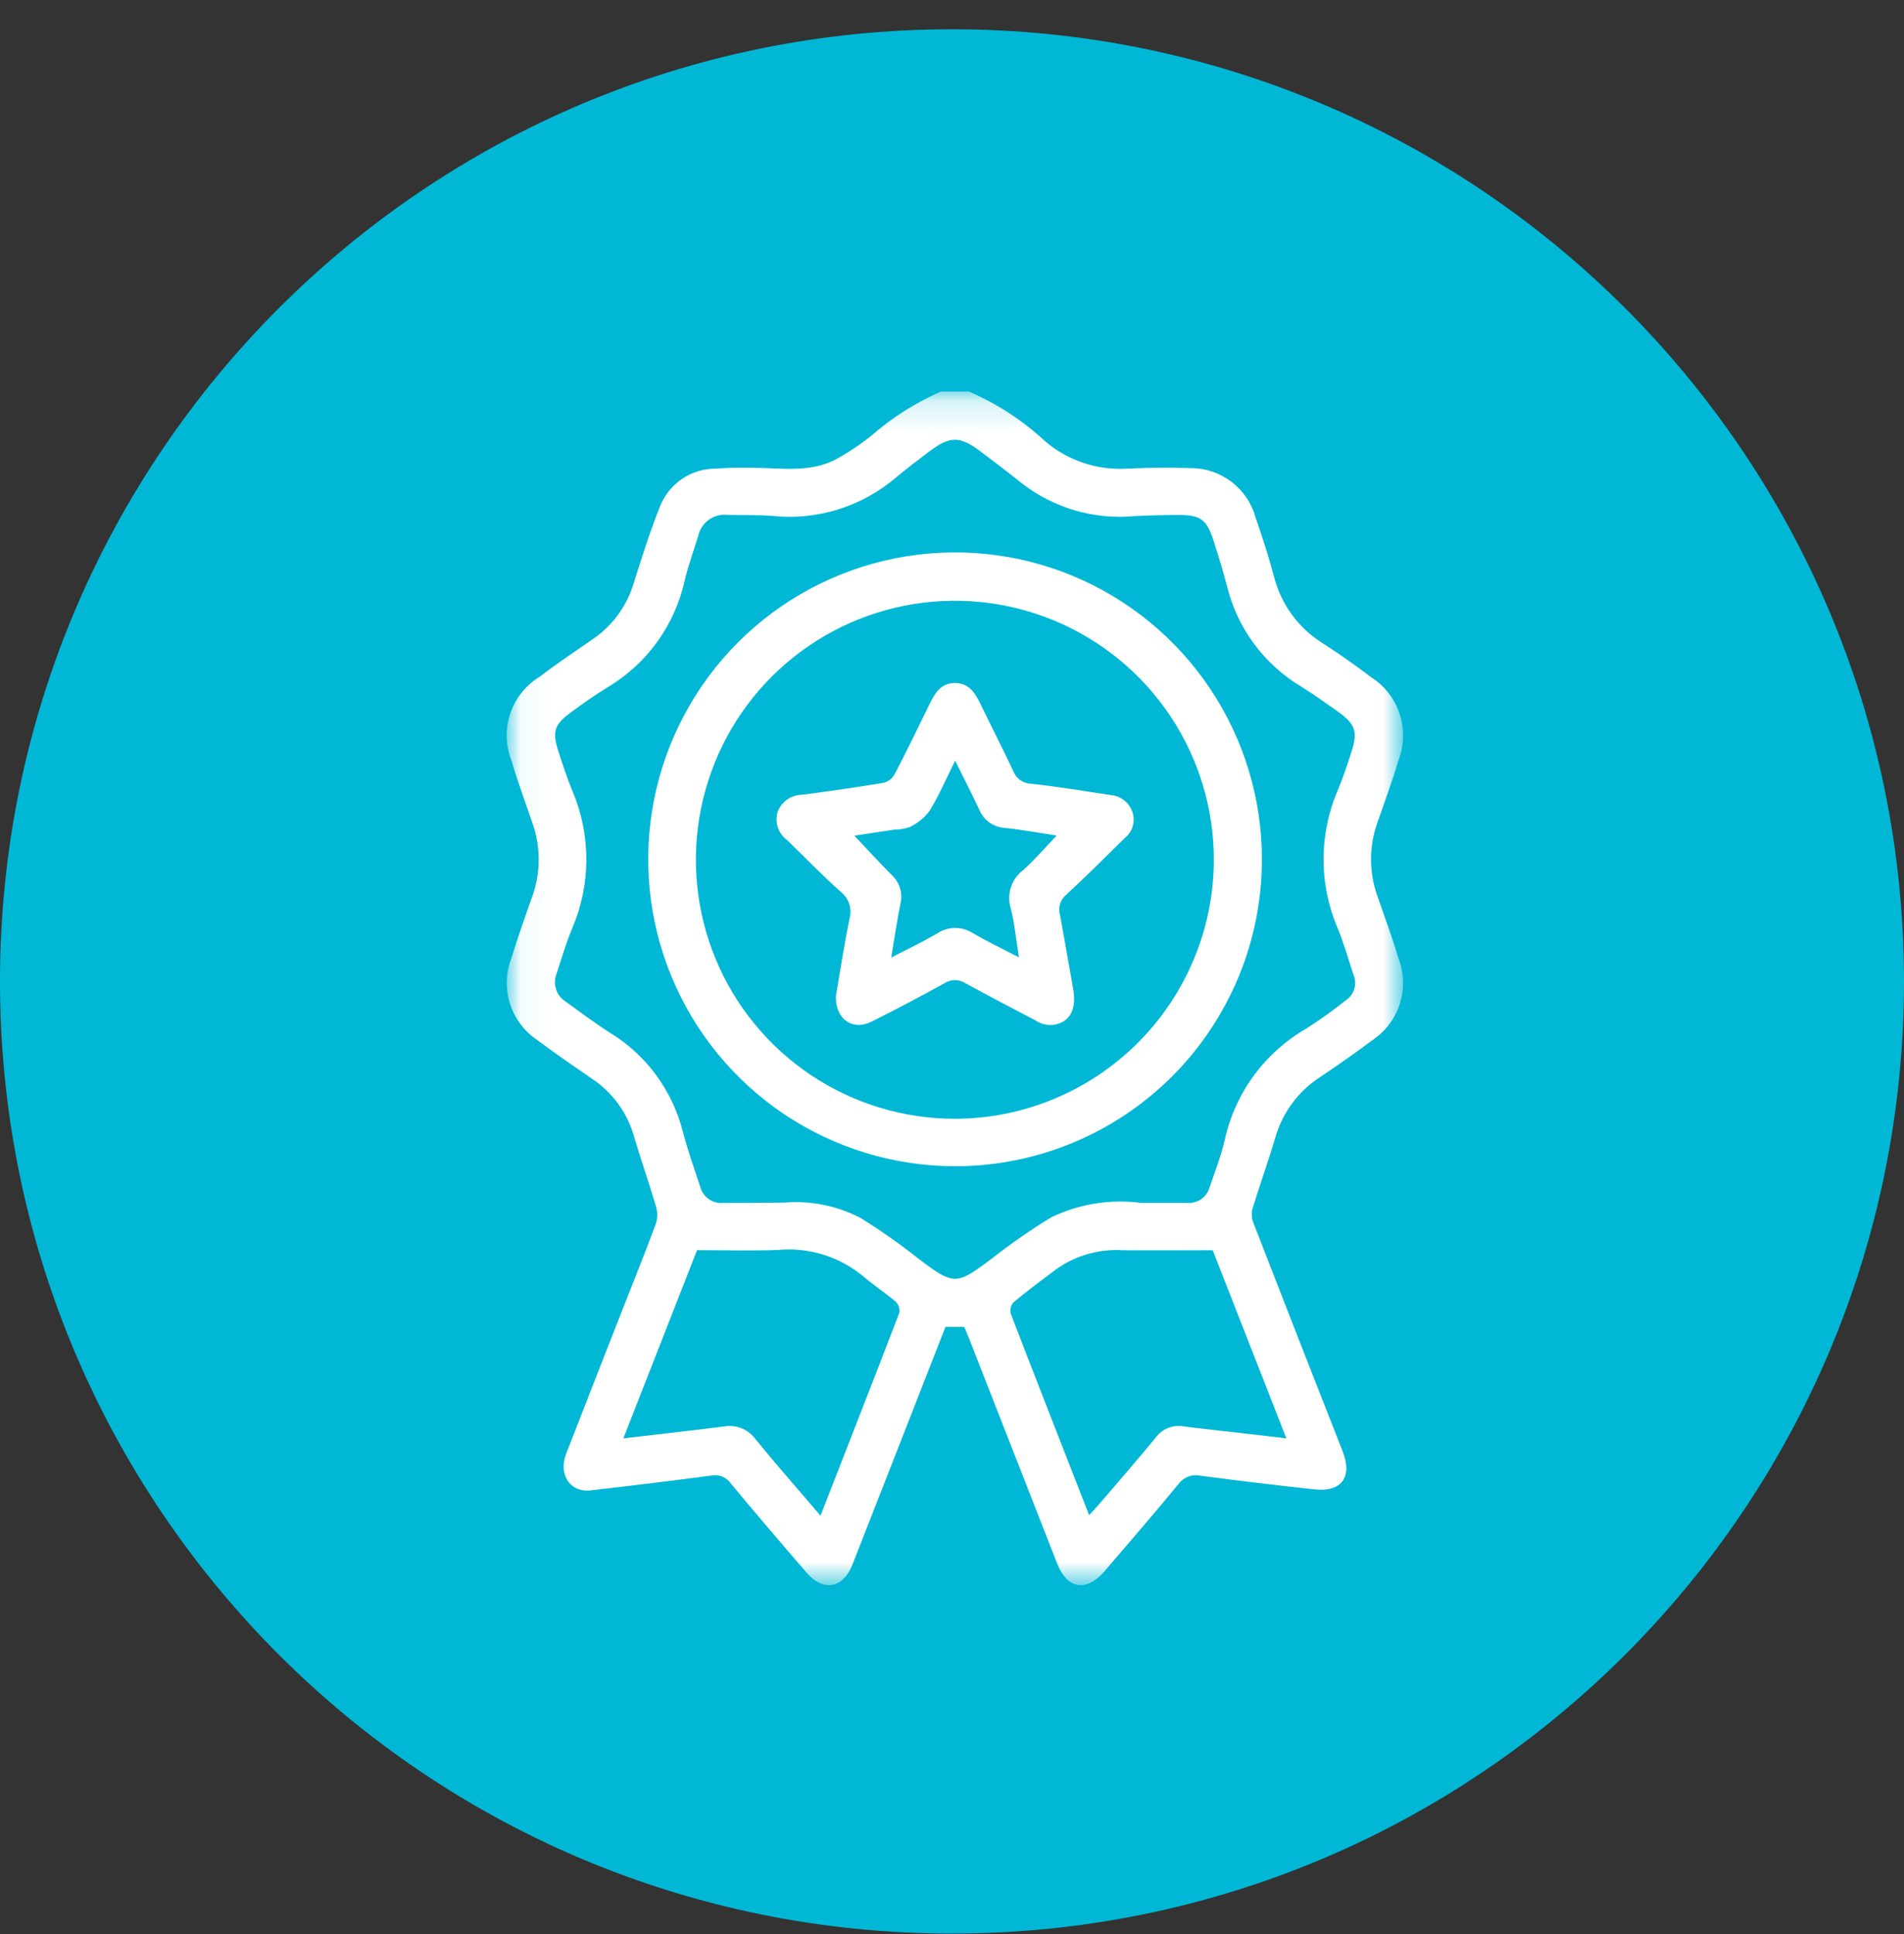 <svg width="64" height="65" viewBox="0 0 64 65" fill="none" xmlns="http://www.w3.org/2000/svg">
<rect x="0" y="0" width="64" height="65" fill="#333333" stroke="none"/>
<g clip-path="url(#clip0_17427_6669)">
<path d="M32 64.984C49.673 64.984 64 50.657 64 32.984C64 15.311 49.673 0.984 32 0.984C14.327 0.984 0 15.311 0 32.984C0 50.657 14.327 64.984 32 64.984Z" fill="#00B8D6"/>
<mask id="mask0_17427_6669" style="mask-type:luminance" maskUnits="userSpaceOnUse" x="17" y="13" width="31" height="41">
<path d="M47.156 13.16H17.047V53.276H47.156V13.16Z" fill="white"/>
</mask>
<g mask="url(#mask0_17427_6669)">
<path d="M32.569 13.16C33.512 13.565 34.378 14.13 35.129 14.83C35.891 15.479 36.875 15.809 37.875 15.751C38.59 15.718 39.309 15.708 40.025 15.733C40.52 15.732 41.001 15.894 41.395 16.194C41.789 16.493 42.073 16.914 42.203 17.392C42.43 18.042 42.642 18.699 42.82 19.364C43.052 20.298 43.638 21.105 44.454 21.614C45.013 21.974 45.557 22.355 46.087 22.76C46.539 23.047 46.878 23.482 47.046 23.991C47.214 24.5 47.2 25.051 47.008 25.551C46.8 26.249 46.549 26.933 46.308 27.62C46.011 28.435 46.011 29.328 46.308 30.143C46.551 30.829 46.797 31.515 47.011 32.212C47.196 32.699 47.212 33.235 47.054 33.733C46.896 34.23 46.575 34.659 46.142 34.951C45.558 35.389 44.958 35.806 44.352 36.213C43.626 36.689 43.097 37.413 42.863 38.249C42.624 39.057 42.333 39.853 42.089 40.661C42.059 40.823 42.079 40.99 42.147 41.14C43.135 43.687 44.129 46.232 45.13 48.775C45.467 49.638 45.101 50.153 44.187 50.055C42.907 49.92 41.627 49.762 40.347 49.596C40.21 49.566 40.067 49.578 39.936 49.628C39.806 49.678 39.692 49.766 39.61 49.88C38.797 50.866 37.962 51.833 37.128 52.805C36.516 53.518 35.873 53.412 35.532 52.541C34.544 50.021 33.557 47.501 32.572 44.98C32.52 44.845 32.463 44.718 32.41 44.593H31.781L30.218 48.589C29.696 49.922 29.174 51.255 28.652 52.587C28.339 53.381 27.679 53.506 27.12 52.863C26.256 51.868 25.403 50.864 24.56 49.851C24.491 49.751 24.395 49.673 24.282 49.627C24.17 49.581 24.047 49.568 23.927 49.59C22.571 49.767 21.213 49.933 19.854 50.089C19.164 50.169 18.758 49.561 19.033 48.852C19.663 47.226 20.302 45.603 20.938 43.979C21.312 43.022 21.698 42.069 22.054 41.105C22.109 40.914 22.105 40.711 22.044 40.523C21.811 39.738 21.539 38.965 21.307 38.18C21.083 37.395 20.588 36.715 19.91 36.262C19.287 35.833 18.662 35.406 18.058 34.953C17.624 34.662 17.302 34.234 17.143 33.737C16.985 33.24 16.999 32.704 17.185 32.216C17.399 31.521 17.641 30.833 17.884 30.147C18.181 29.332 18.181 28.439 17.884 27.624C17.647 26.936 17.396 26.252 17.19 25.555C16.994 25.056 16.979 24.504 17.147 23.995C17.314 23.486 17.654 23.051 18.108 22.765C18.7 22.316 19.316 21.899 19.927 21.48C20.59 21.029 21.076 20.362 21.302 19.593C21.58 18.718 21.857 17.833 22.202 16.98C22.355 16.615 22.612 16.303 22.942 16.084C23.271 15.866 23.658 15.749 24.053 15.75C24.494 15.715 24.939 15.718 25.381 15.723C26.29 15.733 27.22 15.887 28.076 15.449C28.509 15.213 28.921 14.939 29.305 14.63C30 14.024 30.784 13.528 31.628 13.16L32.569 13.16ZM38.373 40.428H39.915C40.079 40.44 40.242 40.395 40.377 40.301C40.512 40.207 40.611 40.07 40.656 39.912C40.836 39.382 41.04 38.858 41.167 38.316C41.337 37.537 41.668 36.801 42.139 36.157C42.61 35.512 43.21 34.973 43.901 34.574C44.362 34.279 44.808 33.961 45.236 33.62C45.369 33.533 45.469 33.404 45.518 33.252C45.567 33.101 45.563 32.938 45.506 32.789C45.328 32.26 45.178 31.719 44.967 31.203C44.649 30.464 44.487 29.668 44.489 28.864C44.492 28.061 44.659 27.266 44.98 26.529C45.145 26.134 45.28 25.725 45.413 25.316C45.654 24.584 45.572 24.34 44.936 23.889C44.542 23.61 44.147 23.332 43.739 23.076C43.121 22.707 42.583 22.219 42.155 21.641C41.727 21.063 41.418 20.406 41.246 19.707C41.111 19.191 40.954 18.681 40.792 18.174C40.561 17.454 40.355 17.304 39.603 17.308C39.108 17.308 38.611 17.32 38.116 17.346C36.764 17.469 35.415 17.074 34.343 16.239C33.896 15.88 33.437 15.534 32.98 15.188C32.257 14.64 31.931 14.642 31.205 15.198C30.842 15.475 30.474 15.747 30.127 16.041C29.556 16.53 28.89 16.898 28.172 17.121C27.454 17.344 26.698 17.418 25.95 17.338C25.456 17.298 24.958 17.32 24.463 17.304C24.239 17.277 24.013 17.335 23.83 17.465C23.646 17.596 23.517 17.79 23.469 18.01C23.318 18.507 23.137 18.998 23.017 19.502C22.853 20.249 22.537 20.954 22.089 21.574C21.641 22.194 21.07 22.715 20.413 23.105C19.991 23.364 19.585 23.65 19.186 23.945C18.626 24.358 18.556 24.585 18.771 25.256C18.914 25.702 19.061 26.147 19.239 26.579C19.552 27.313 19.712 28.102 19.709 28.9C19.707 29.697 19.543 30.485 19.226 31.217C19.024 31.71 18.871 32.222 18.706 32.73C18.641 32.896 18.636 33.08 18.692 33.25C18.747 33.42 18.861 33.565 19.012 33.66C19.498 34.011 19.976 34.375 20.482 34.695C21.712 35.44 22.6 36.64 22.953 38.035C23.118 38.663 23.336 39.276 23.539 39.894C23.584 40.059 23.686 40.203 23.827 40.301C23.967 40.399 24.138 40.444 24.309 40.429C25.001 40.424 25.692 40.429 26.384 40.416C27.26 40.347 28.139 40.525 28.919 40.93C29.595 41.348 30.246 41.805 30.868 42.299C32.066 43.203 32.132 43.203 33.323 42.31C33.969 41.803 34.644 41.334 35.344 40.907C36.287 40.457 37.34 40.291 38.376 40.428M27.581 50.937C28.484 48.622 29.362 46.382 30.225 44.133C30.239 44.067 30.236 43.999 30.218 43.934C30.2 43.869 30.166 43.81 30.121 43.76C29.754 43.447 29.347 43.182 28.982 42.867C28.184 42.218 27.163 41.91 26.139 42.01C25.259 42.04 24.376 42.016 23.43 42.016L20.952 48.343L21.361 48.294C22.358 48.177 23.355 48.067 24.35 47.939C24.549 47.906 24.753 47.93 24.94 48.008C25.126 48.086 25.286 48.215 25.403 48.38C26.095 49.225 26.818 50.047 27.576 50.934M36.61 50.918C36.737 50.784 36.842 50.674 36.939 50.561C37.575 49.819 38.219 49.078 38.841 48.324C38.943 48.181 39.083 48.068 39.246 48C39.408 47.931 39.586 47.909 39.76 47.935C40.355 48.013 40.95 48.075 41.546 48.144L43.239 48.34L40.763 42.018C39.715 42.018 38.728 42.028 37.743 42.018C36.943 41.968 36.15 42.195 35.497 42.66C35.019 43.022 34.536 43.38 34.075 43.762C34.028 43.811 33.995 43.871 33.976 43.936C33.958 44.001 33.956 44.069 33.969 44.135C34.832 46.381 35.711 48.62 36.61 50.922" fill="white"/>
<path d="M32.089 39.194C30.05 39.191 28.058 38.584 26.363 37.45C24.669 36.315 23.349 34.703 22.571 32.819C21.792 30.934 21.59 28.861 21.988 26.862C22.387 24.862 23.37 23.026 24.812 21.584C26.255 20.143 28.092 19.162 30.092 18.764C32.092 18.366 34.164 18.57 36.048 19.35C37.932 20.13 39.543 21.451 40.676 23.146C41.81 24.841 42.416 26.834 42.417 28.873C42.419 30.229 42.153 31.573 41.635 32.826C41.116 34.08 40.355 35.219 39.396 36.178C38.436 37.136 37.297 37.897 36.043 38.414C34.789 38.932 33.446 39.197 32.089 39.194ZM40.802 28.906C40.804 27.184 40.295 25.501 39.341 24.068C38.386 22.636 37.028 21.518 35.439 20.857C33.849 20.196 32.099 20.022 30.41 20.355C28.721 20.689 27.169 21.515 25.95 22.731C24.731 23.946 23.9 25.496 23.561 27.184C23.223 28.872 23.392 30.622 24.048 32.213C24.704 33.805 25.817 35.166 27.247 36.125C28.677 37.084 30.359 37.598 32.08 37.601C34.389 37.601 36.603 36.686 38.238 35.056C39.873 33.426 40.795 31.214 40.802 28.906Z" fill="white"/>
<path d="M28.097 33.481C28.232 32.683 28.372 31.782 28.551 30.89C28.601 30.726 28.6 30.551 28.548 30.387C28.497 30.224 28.397 30.08 28.262 29.974C27.639 29.419 27.058 28.817 26.459 28.235C26.31 28.128 26.199 27.975 26.143 27.8C26.086 27.625 26.088 27.437 26.147 27.263C26.214 27.099 26.328 26.96 26.475 26.861C26.622 26.763 26.794 26.71 26.971 26.71C27.887 26.588 28.802 26.46 29.713 26.306C29.79 26.285 29.86 26.248 29.922 26.199C29.984 26.15 30.035 26.088 30.073 26.019C30.477 25.245 30.857 24.461 31.239 23.676C31.422 23.299 31.623 22.949 32.11 22.955C32.575 22.96 32.779 23.292 32.956 23.657C33.318 24.408 33.697 25.148 34.054 25.902C34.099 26.027 34.181 26.137 34.289 26.215C34.398 26.293 34.527 26.337 34.66 26.341C35.553 26.436 36.439 26.585 37.327 26.72C37.491 26.732 37.648 26.791 37.779 26.891C37.909 26.991 38.008 27.127 38.062 27.282C38.116 27.436 38.121 27.605 38.076 27.763C38.031 27.921 37.938 28.061 37.81 28.163C37.158 28.803 36.511 29.449 35.843 30.07C35.748 30.146 35.677 30.247 35.638 30.362C35.599 30.477 35.594 30.6 35.624 30.718C35.779 31.549 35.919 32.383 36.069 33.215C36.171 33.785 36.051 34.163 35.701 34.355C35.561 34.425 35.404 34.457 35.248 34.447C35.091 34.436 34.94 34.384 34.81 34.296C34.028 33.882 33.239 33.48 32.464 33.052C32.359 32.981 32.234 32.942 32.107 32.94C31.98 32.939 31.855 32.975 31.748 33.044C30.939 33.494 30.121 33.92 29.295 34.336C28.672 34.65 28.078 34.266 28.096 33.48M29.95 32.187C30.536 31.881 31.028 31.648 31.499 31.372C31.679 31.252 31.89 31.188 32.105 31.188C32.321 31.187 32.532 31.25 32.712 31.368C33.189 31.645 33.688 31.883 34.25 32.176C34.151 31.564 34.105 31.031 33.972 30.519C33.903 30.288 33.907 30.041 33.983 29.812C34.059 29.583 34.204 29.383 34.398 29.239C34.786 28.886 35.132 28.485 35.52 28.081C34.922 27.992 34.35 27.884 33.773 27.825C33.584 27.813 33.403 27.747 33.25 27.636C33.097 27.524 32.979 27.372 32.909 27.196C32.661 26.672 32.399 26.155 32.106 25.564C31.8 26.178 31.561 26.739 31.246 27.254C31.072 27.483 30.846 27.668 30.587 27.793C30.415 27.854 30.234 27.884 30.052 27.884L28.717 28.086C29.156 28.55 29.561 28.99 29.981 29.416C30.11 29.536 30.204 29.688 30.254 29.857C30.305 30.026 30.308 30.205 30.266 30.376C30.15 30.946 30.068 31.521 29.955 32.19" fill="white"/>
</g>
</g>
<defs>
<clipPath id="clip0_17427_6669">
<rect width="64" height="64" fill="white" transform="translate(0 0.984)"/>
</clipPath>
</defs>
</svg>
